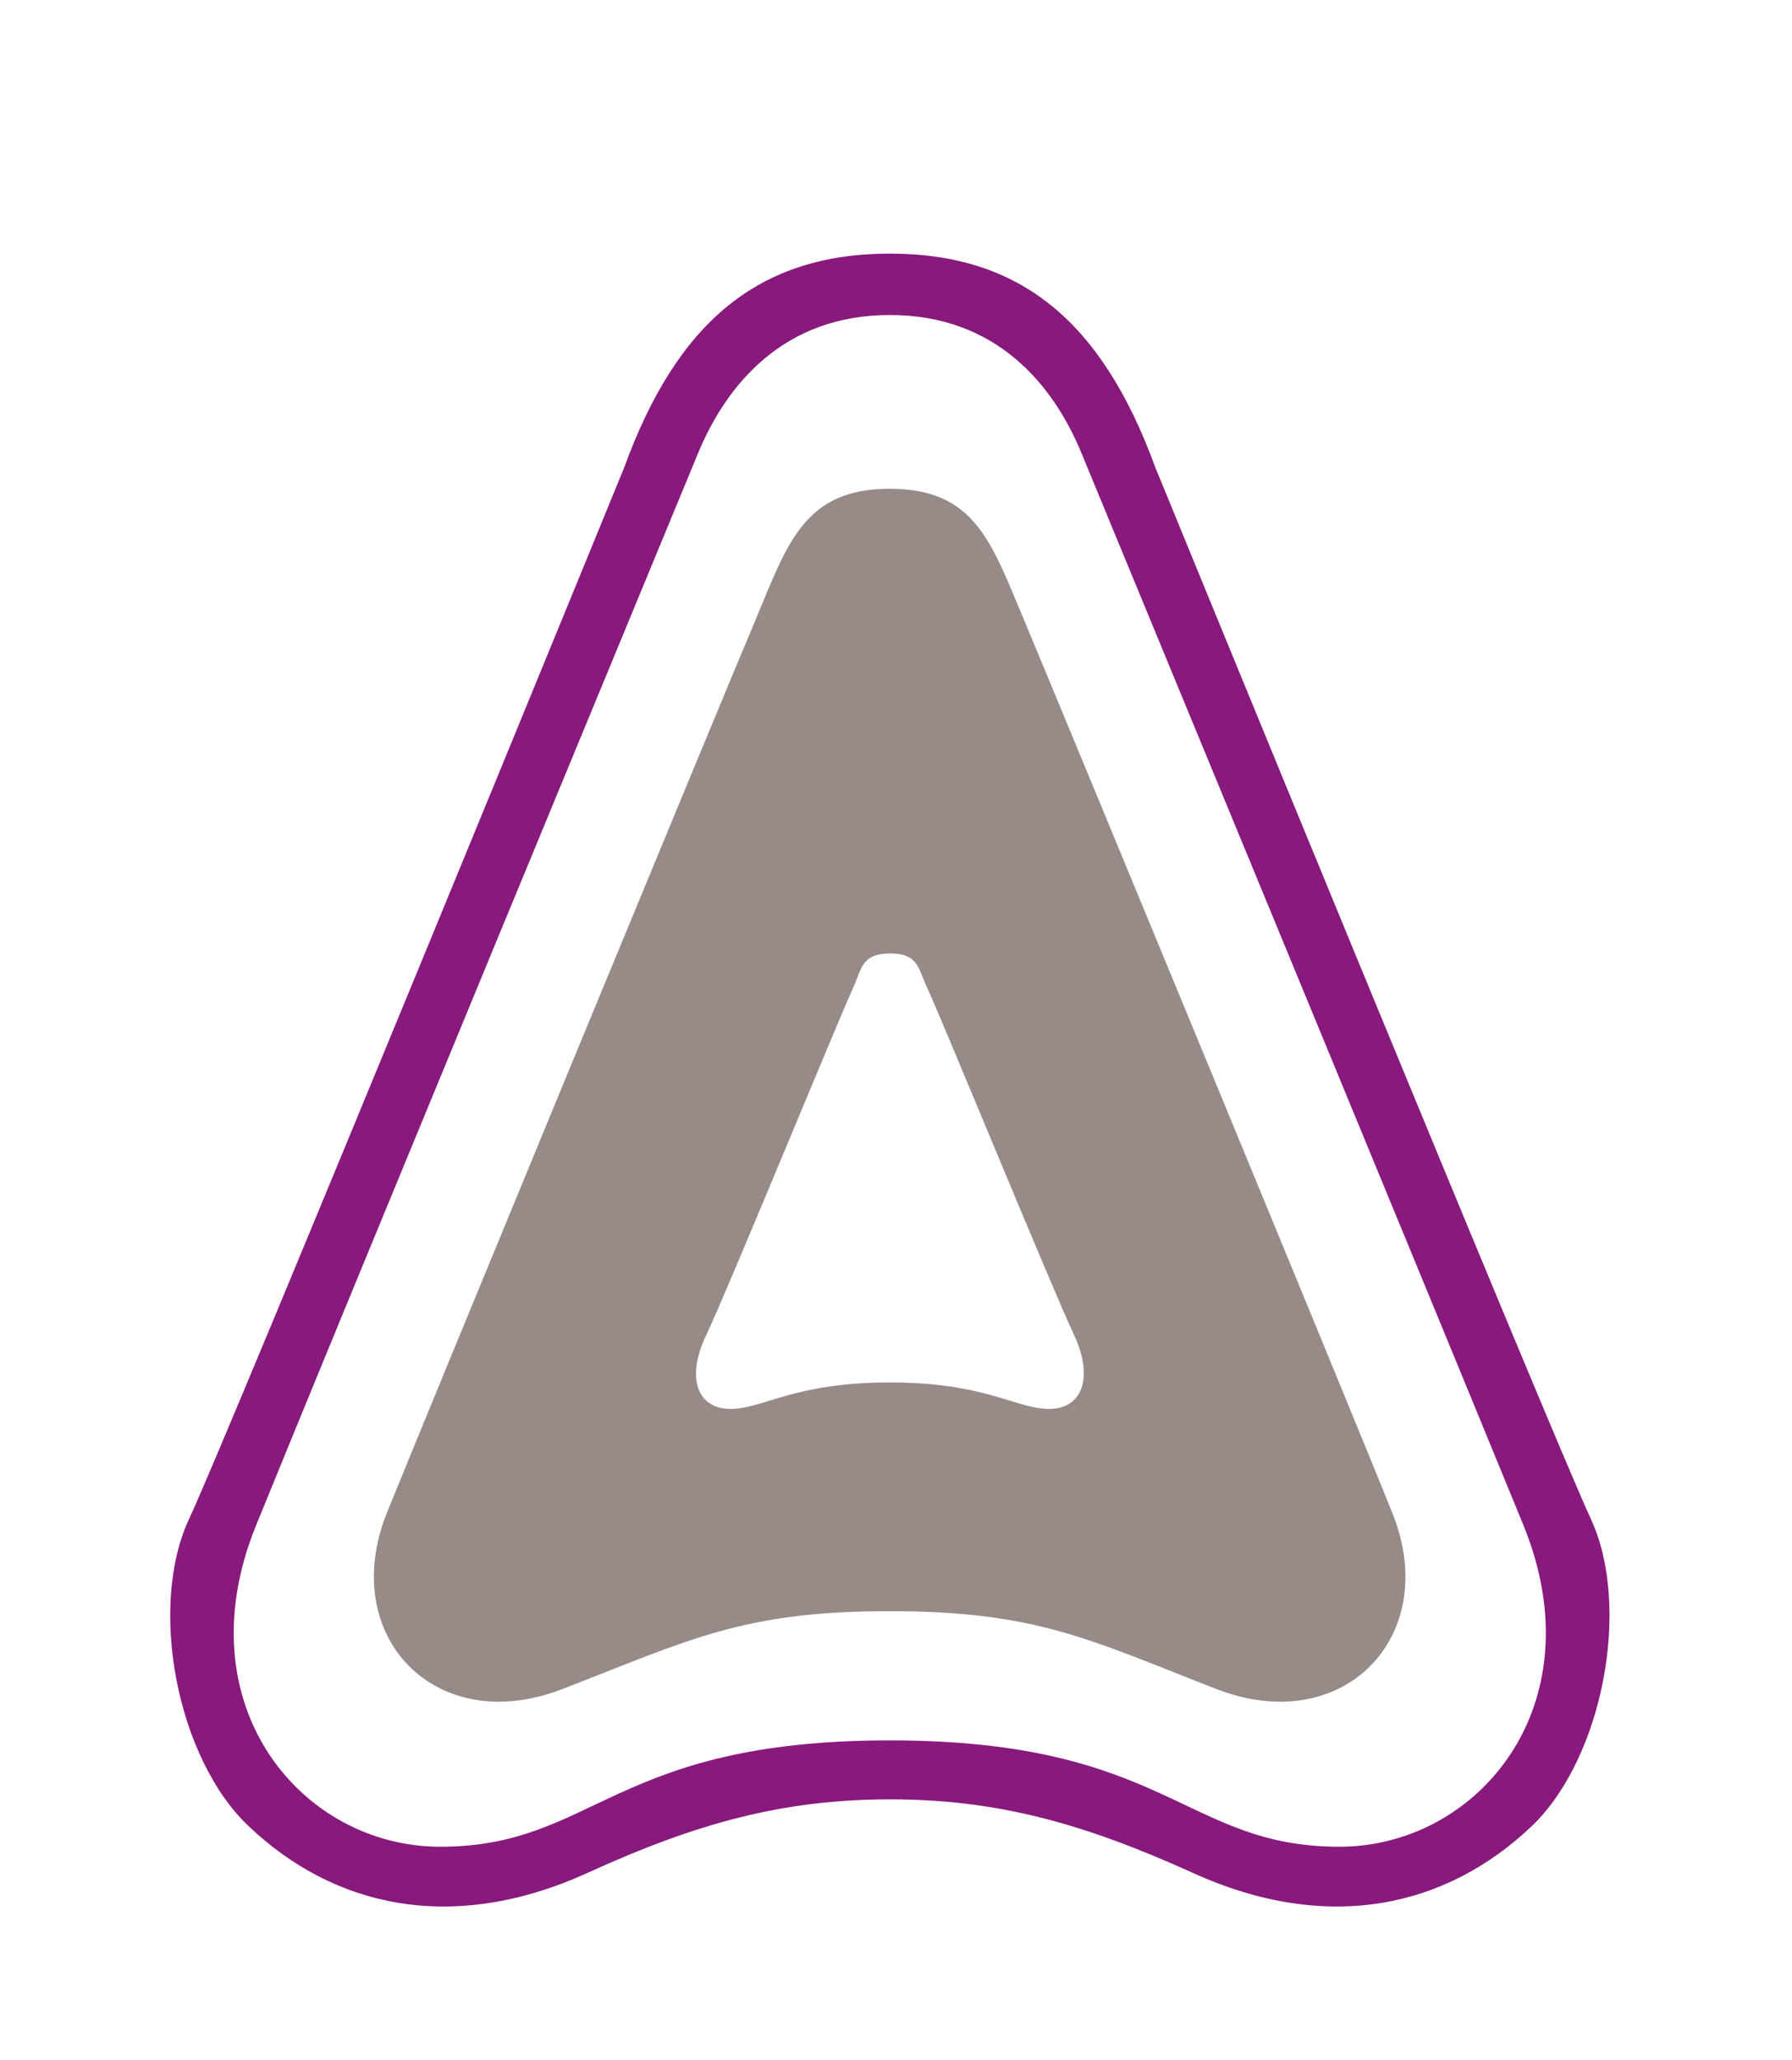 <?xml version="1.0" encoding="utf-8"?>
<!-- Generator: Adobe Illustrator 27.0.0, SVG Export Plug-In . SVG Version: 6.00 Build 0)  -->
<svg version="1.1" id="Layer_4" xmlns="http://www.w3.org/2000/svg" xmlns:xlink="http://www.w3.org/1999/xlink" x="0px" y="0px"
	 viewBox="0 0 44.67 51.33" style="enable-background:new 0 0 44.67 51.33;" xml:space="preserve">
<style type="text/css">
	.st0{fill:#978B87;}
	.st1{fill:#881A7D;}
</style>
<g>
	<g>
		<path class="st0" d="M34.71,37.71c-0.86-2.16-8.36-20.3-9.17-22.23c-0.82-1.94-1.22-3.3-3.36-3.3c-2.14,0-2.55,1.36-3.36,3.3
			C18,17.41,10.51,35.55,9.64,37.71c-1.22,3.06,1.22,5.61,4.38,4.38c3.16-1.22,4.48-1.94,8.15-1.94c3.67,0,4.99,0.71,8.15,1.94
			C33.49,43.32,35.94,40.77,34.71,37.71L34.71,37.71z M26.15,35.11c-0.82,0-1.58-0.66-3.97-0.66c-2.39,0-3.16,0.66-3.97,0.66
			c-0.82,0-1.12-0.76-0.61-1.83c0.53-1.11,3.31-7.9,3.67-8.67c0.21-0.46,0.2-0.85,0.92-0.85c0.71,0,0.7,0.39,0.92,0.85
			c0.36,0.77,3.14,7.56,3.67,8.67C27.27,34.35,26.97,35.11,26.15,35.11L26.15,35.11z"/>
		<path class="st1" d="M39.66,37.86C38.64,35.67,28.8,11.65,28.8,11.65c-1.33-3.64-3.36-5.33-6.62-5.33c-3.26,0-5.3,1.7-6.62,5.33
			c0,0-9.83,24.02-10.85,26.21c-1.02,2.19-0.3,5.95,1.48,7.64c2.14,2.04,5.1,2.7,8.46,1.17c2.74-1.25,4.89-1.83,7.54-1.83
			s4.8,0.59,7.54,1.83c3.36,1.53,6.32,0.87,8.46-1.17C39.95,43.81,40.67,40.05,39.66,37.86L39.66,37.86z M33.39,46.02
			c-3.87,0-4.28-2.65-11.21-2.65s-7.34,2.65-11.21,2.65c-3.45,0-6.41-3.52-4.59-8c2.02-4.97,9.92-24.06,11.01-26.7
			c0.71-1.73,2.14-3.47,4.79-3.47s4.08,1.73,4.79,3.47c1.09,2.64,8.98,21.74,11.01,26.7C39.8,42.5,36.84,46.02,33.39,46.02
			L33.39,46.02z"/>
	</g>
</g>
</svg>
